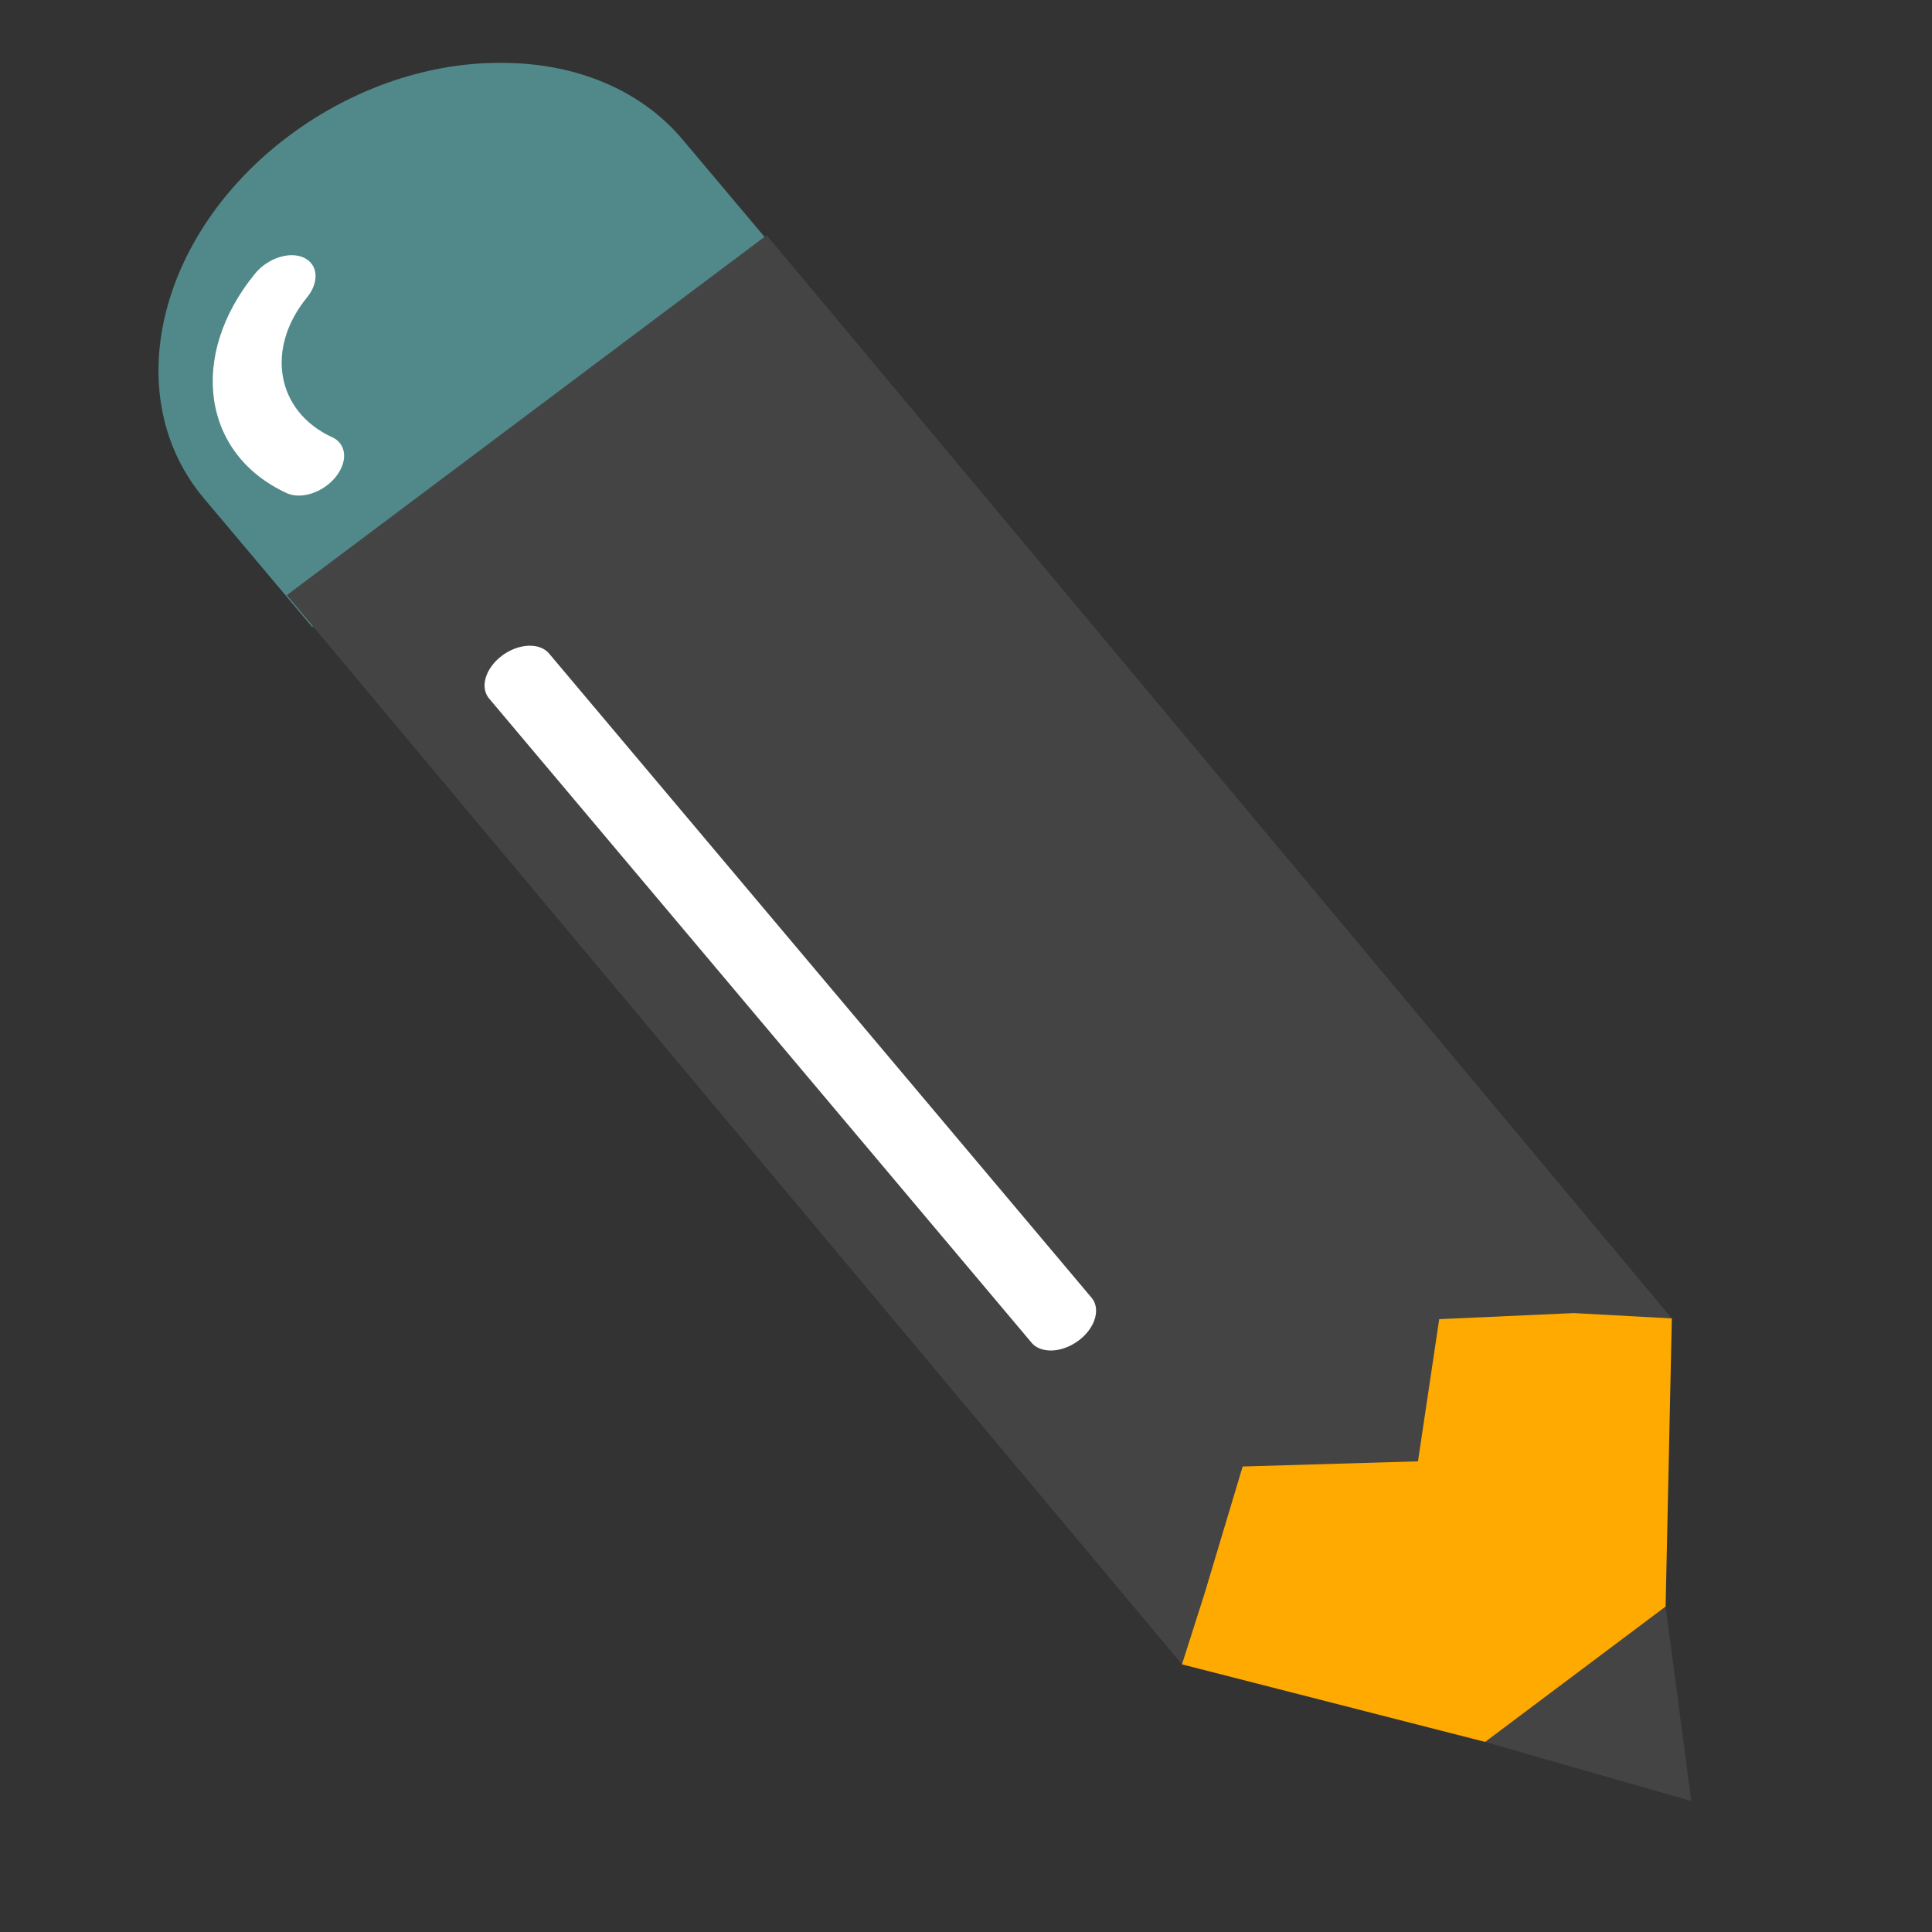 <svg width="72" height="72" version="1.1" viewBox="0 0 19.05 19.05" xmlns="http://www.w3.org/2000/svg">
 <rect x="0" y="0" width="19.05" height="19.05" fill="#333333" stroke="none"/>
 <g id="SVGRepo_iconCarrier" transform="matrix(.006 -.02 .022 -.001 -4.784 19.983)">
  <path d="m916.67 273.39-66.711 66.711-168.53-168.53 66.712-66.712c52.639-52.639 132.86-57.328 179.24-10.942 23.311 23.309 33.783 55.149 31.698 87.511-1.802 32.647-16.207 65.765-42.406 91.964z" fill="#51898a"/>
  <path d="m762.35 163.22c-2.195 0-4.427-0.49-6.534-1.518-7.41-3.613-10.494-12.555-6.877-19.972 21.34-43.746 70.902-63.624 110.45-44.341 7.41 3.618 10.494 12.558 6.876 19.973-3.623 7.408-12.551 10.484-19.976 6.879-24.737-12.065-56.382 1.652-70.494 30.588-2.589 5.305-7.906 8.391-13.441 8.391z" fill="#fff"/>
  <path d="m143.19 708.16 554.77-552.5 168.98 168.98-561.98 558.94m-143.87 36.454-97.765 38.158 34.206-101.72z" fill="#444"/>
  <path d="m240.71 708.76-62.541 2e-3 -34.98-0.602-45.649 148.32 63.556 63.558 143.87-36.453 4.897-45.216 0.025-60.384-70.581 9.731z" fill="#fa0"/>
  <path d="m861.58 62.897c7.356 4.411 14.285 9.667 20.559 15.942 23.308 23.308 33.781 55.149 31.695 87.509-1.8 32.649-16.206 65.764-42.405 91.965l-36.552 36.552 30.159 30.159 51.631-51.631c26.2-26.201 40.605-59.316 42.407-91.965 2.087-32.359-8.388-64.201-31.696-87.509-18.021-18.023-41.167-28.236-65.798-31.022z" fill=""/>
  <path d="m686.76 164.59 91.469 117.34c16.291 20.899 14.49 50.655-4.205 69.435l-464.04 466.19-5.013 66.028 561.98-558.94-168.98-168.98z" fill=""/>
  <path d="m269.11 864.23-129.42 34.388 21.411 21.412 143.87-36.453 4.897-45.216 0.025-60.384-15.239 2.101z" fill=""/>
  <path d="m317.97 621.44a14.888 14.888 0 0 1-10.561-4.375c-5.834-5.831-5.834-15.29 0-21.121l334.26-334.26c5.836-5.834 15.287-5.834 21.121 0 5.834 5.831 5.834 15.29 0 21.121l-334.26 334.26a14.887 14.887 0 0 1-10.56 4.374z" fill="#fff"/>
 </g>
</svg>
